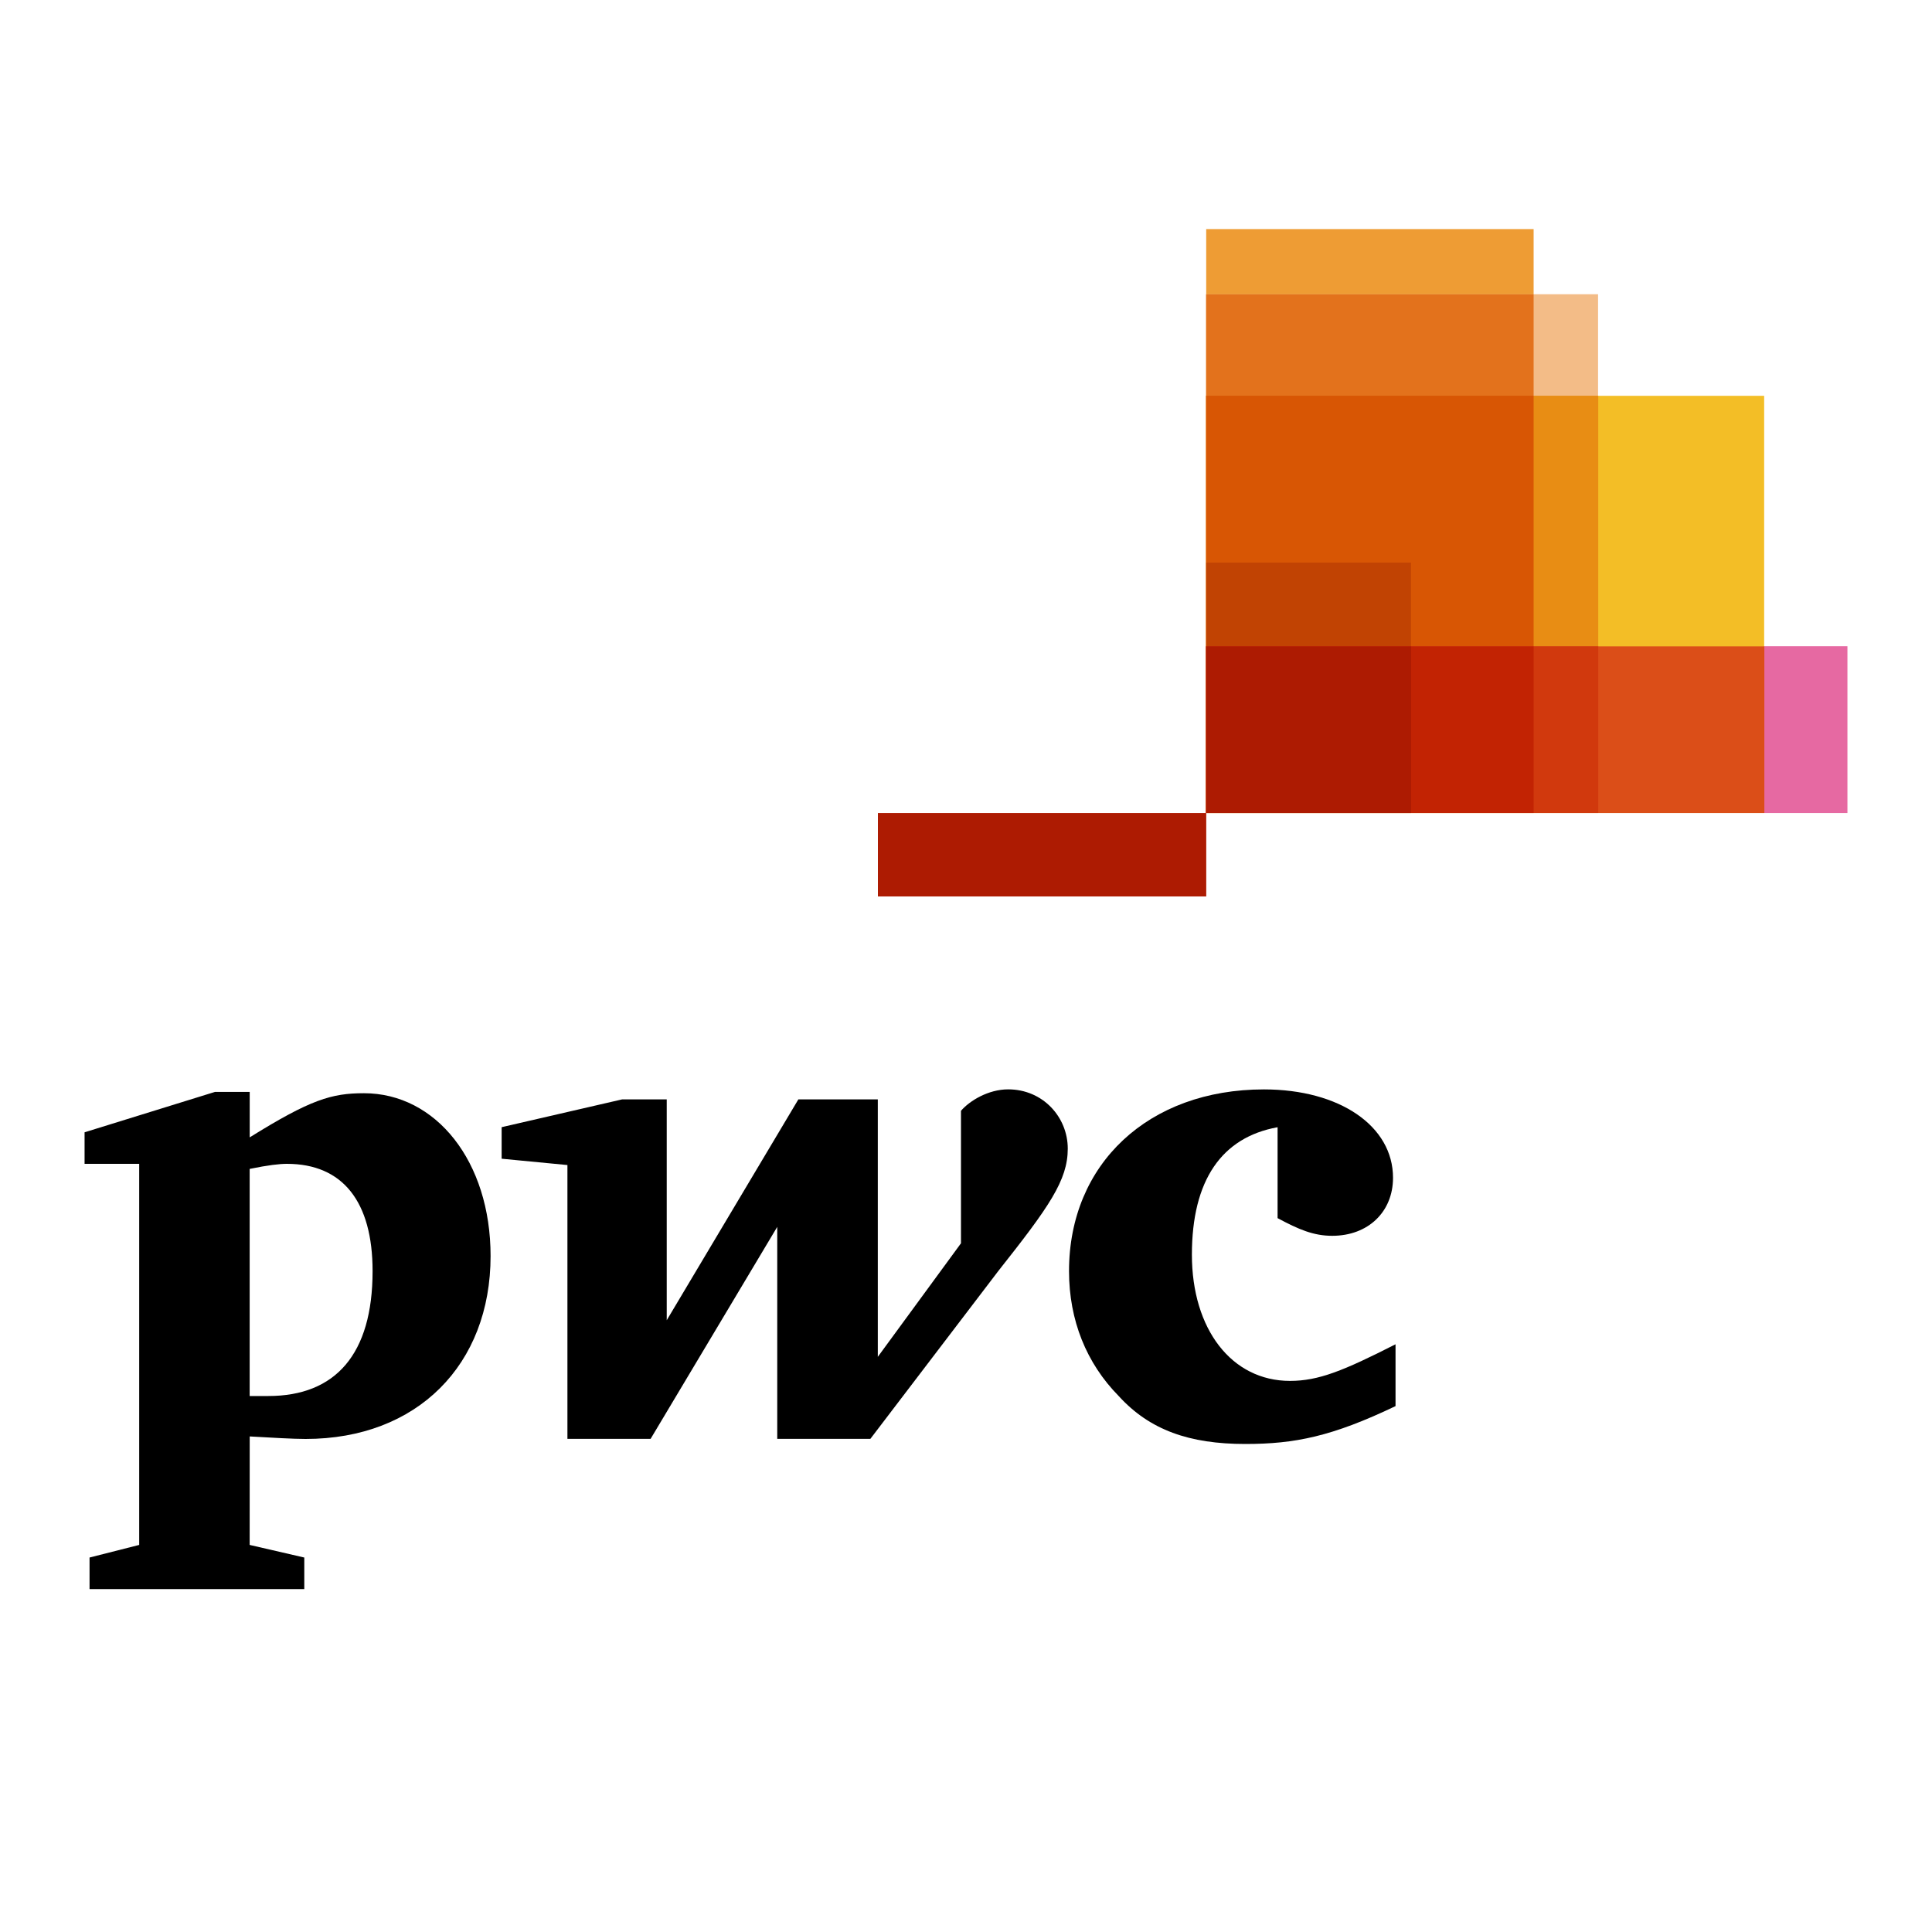 <?xml version="1.0" encoding="UTF-8"?>
<svg id="Layer_1" data-name="Layer 1" xmlns="http://www.w3.org/2000/svg" viewBox="0 0 400 400">
  <defs>
    <style>
      .cls-1, .cls-2, .cls-3, .cls-4, .cls-5, .cls-6, .cls-7, .cls-8, .cls-9, .cls-10, .cls-11, .cls-12, .cls-13 {
        stroke-width: 0px;
      }

      .cls-2 {
        fill: #d1390d;
      }

      .cls-3 {
        fill: #e3721c;
      }

      .cls-4 {
        fill: #d85604;
      }

      .cls-5 {
        fill: #db4e18;
      }

      .cls-6 {
        fill: #c22303;
      }

      .cls-7 {
        fill: #c14303;
      }

      .cls-8 {
        fill: #ad1b02;
      }

      .cls-9 {
        fill: #ee9c34;
      }

      .cls-10 {
        fill: #e669a2;
      }

      .cls-11 {
        fill: #f3be26;
      }

      .cls-12 {
        fill: #f3bc87;
      }

      .cls-13 {
        fill: #e88d14;
      }
    </style>
  </defs>
  <g id="PWC">
    <g>
      <path id="path4061" class="cls-10" d="M382.49,168.33h-132.76v-34.54h132.76v34.54Z"/>
      <path id="path4103" class="cls-11" d="M365.25,168.33h-115.51v-86.38h115.51v86.38h0Z"/>
      <path id="path4089" class="cls-9" d="M317.52,168.33h-67.79V47.43h67.79v120.91Z"/>
      <path id="path4075" class="cls-12" d="M330.86,168.33h-81.13V60.92h81.13v107.41Z"/>
      <path id="path4688" class="cls-3" d="M249.72,60.94v107.38h67.8V60.94s-67.8,0-67.8,0Z"/>
      <path id="path4119" class="cls-8" d="M181.76,168.33h67.98v17.27h-67.98v-17.27h0Z"/>
      <path id="path4698" class="cls-13" d="M249.72,81.93v86.39h81.18v-86.39h-81.18Z"/>
      <path id="path4693" class="cls-4" d="M249.72,81.93v86.39h67.8v-86.39h-67.8Z"/>
      <path id="path4117" class="cls-7" d="M292.13,168.33h-42.39v-51.85h42.39v51.85h0Z"/>
      <path id="path4713" class="cls-5" d="M249.72,133.82v34.5h115.57v-34.5h-115.57Z"/>
      <path id="path4708" class="cls-2" d="M249.72,133.82v34.5h81.18v-34.5h-81.18Z"/>
      <path id="path4703" class="cls-6" d="M249.72,133.82v34.5h67.8v-34.5h-67.8Z"/>
      <path id="path4625" class="cls-8" d="M249.72,133.82v34.5h42.45v-34.5h-42.45Z"/>
      <g id="g2925">
        <path id="path2850" class="cls-1" d="M264.51,233.38c-11.57,2.09-17.74,10.97-17.74,26.39s8.22,26.13,20.31,26.13c5.91,0,11.05-2.09,21.85-7.58v12.8c-13.11,6.27-20.82,7.84-31.1,7.84-11.57,0-19.79-2.87-26.22-9.93-6.68-6.79-10.28-15.68-10.28-25.86,0-22.21,16.45-37.62,40.35-37.62,15.68,0,26.73,7.58,26.73,18.29,0,7.05-5.14,12.02-12.59,12.02-3.86,0-6.94-1.31-11.31-3.66"/>
        <path id="path2852" class="cls-1" d="M206.68,263.16c10.54-13.32,14.39-18.81,14.39-25.34s-5.14-12.28-12.34-12.28c-4.11,0-7.97,2.35-9.77,4.44v27.43l-17.22,23.51v-53.3h-16.45l-27.25,45.72v-45.72h-9.25l-24.93,5.75v6.53l13.62,1.31v56.69h17.22l26.22-43.89v43.89h19.28"/>
        <path id="path2862" class="cls-1" d="M51.69,289.03h3.86c13.88,0,21.59-8.62,21.59-25.86,0-14.37-6.17-22.21-17.74-22.21-1.54,0-3.86.26-7.71,1.05v47.03h0ZM51.69,319.86l11.31,2.61v6.53H18.54v-6.53l10.28-2.61v-78.9h-11.31v-6.53l26.99-8.36h7.2v9.41c12.59-7.84,16.96-9.14,23.65-9.14,14.91,0,26.22,14.11,26.22,33.7,0,22.47-15.16,37.88-38.3,37.88-2.57,0-6.94-.26-11.57-.52"/>
      </g>
    </g>
  </g>
</svg>